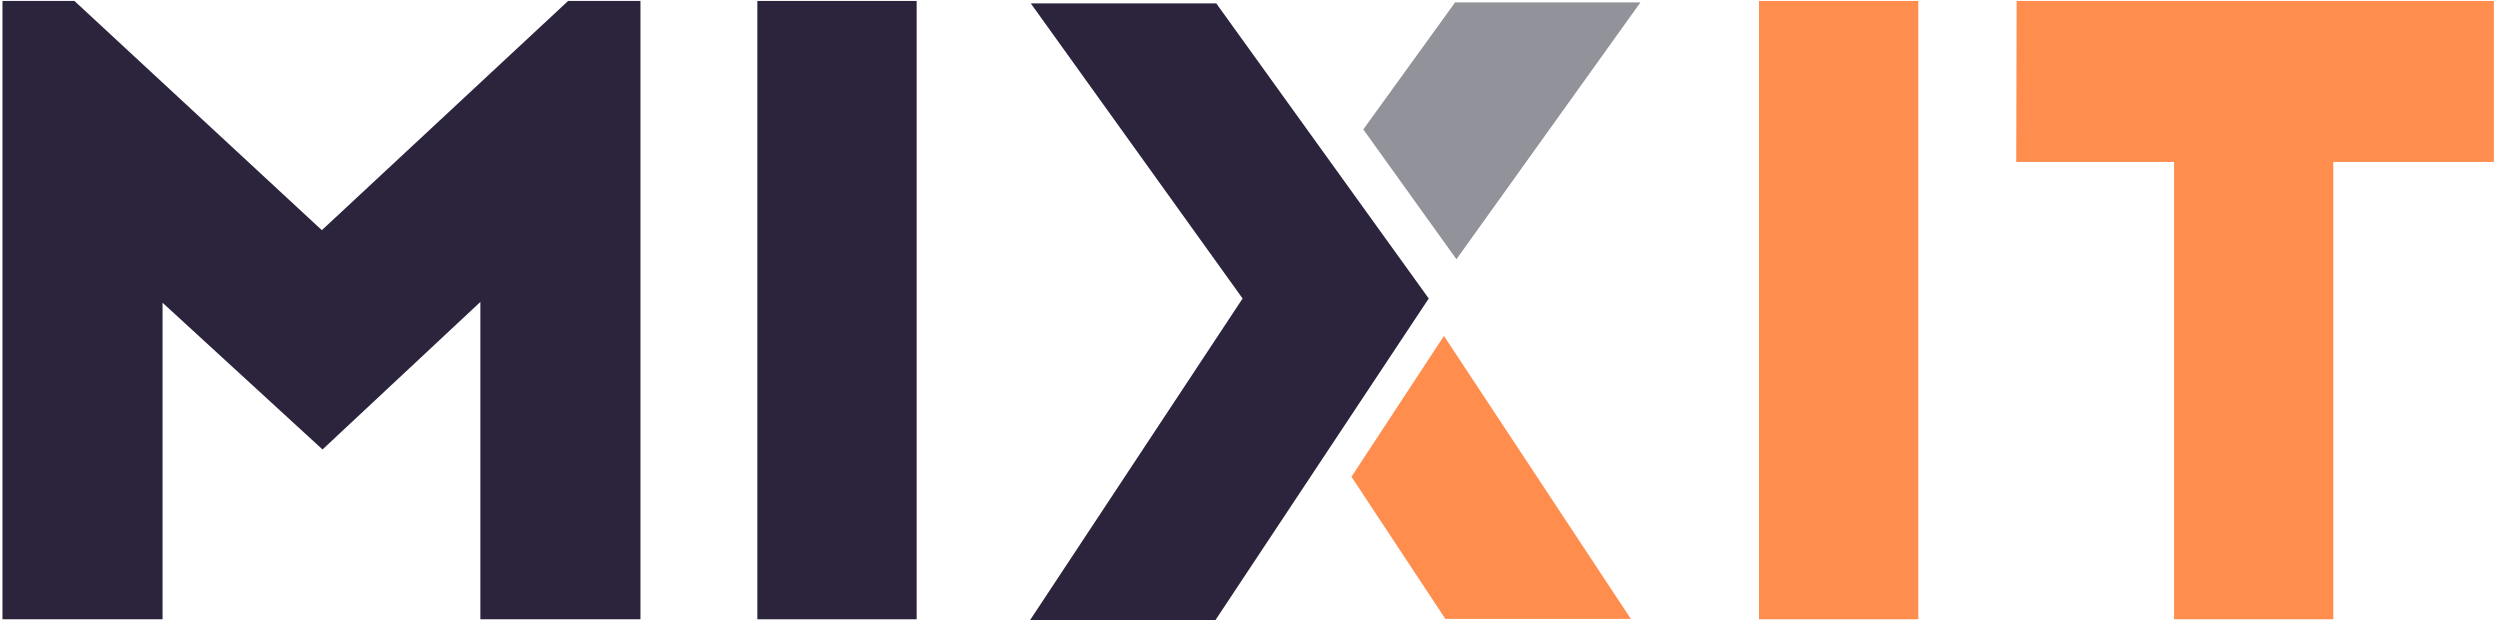 <svg width="246" height="62" viewBox="0 0 246 62" fill="none" xmlns="http://www.w3.org/2000/svg">
<path d="M160.478 60.903H142.226L132.984 46.913L142.084 33.055L160.478 60.903Z" fill="#FF8D4E"/>
<path d="M161.422 0.234H143.183L134.148 12.733L143.313 25.509L161.422 0.234Z" fill="#92929A"/>
<path d="M140.588 29.372L119.683 0.336H101.432L122.272 29.372L101.367 61.008H119.605L140.588 29.372Z" fill="#2C233D"/>
<path d="M31.67 22.649L55.902 0.094H63.021V60.937H47.268V29.71L31.735 44.228L15.995 29.79V60.937H0.242V0.094H7.323L31.67 22.649Z" fill="#2C233D"/>
<path d="M74.523 0.094H90.199V60.937H74.523V0.094Z" fill="#2C233D"/>
<path d="M173.086 0.094H188.761V60.937H173.086V0.094Z" fill="#FF8D4E"/>
<path d="M198.437 0.094H245.398V15.931H229.594V60.937H213.931V15.931H198.398L198.437 0.094Z" fill="#FF8D4E"/>
</svg>
